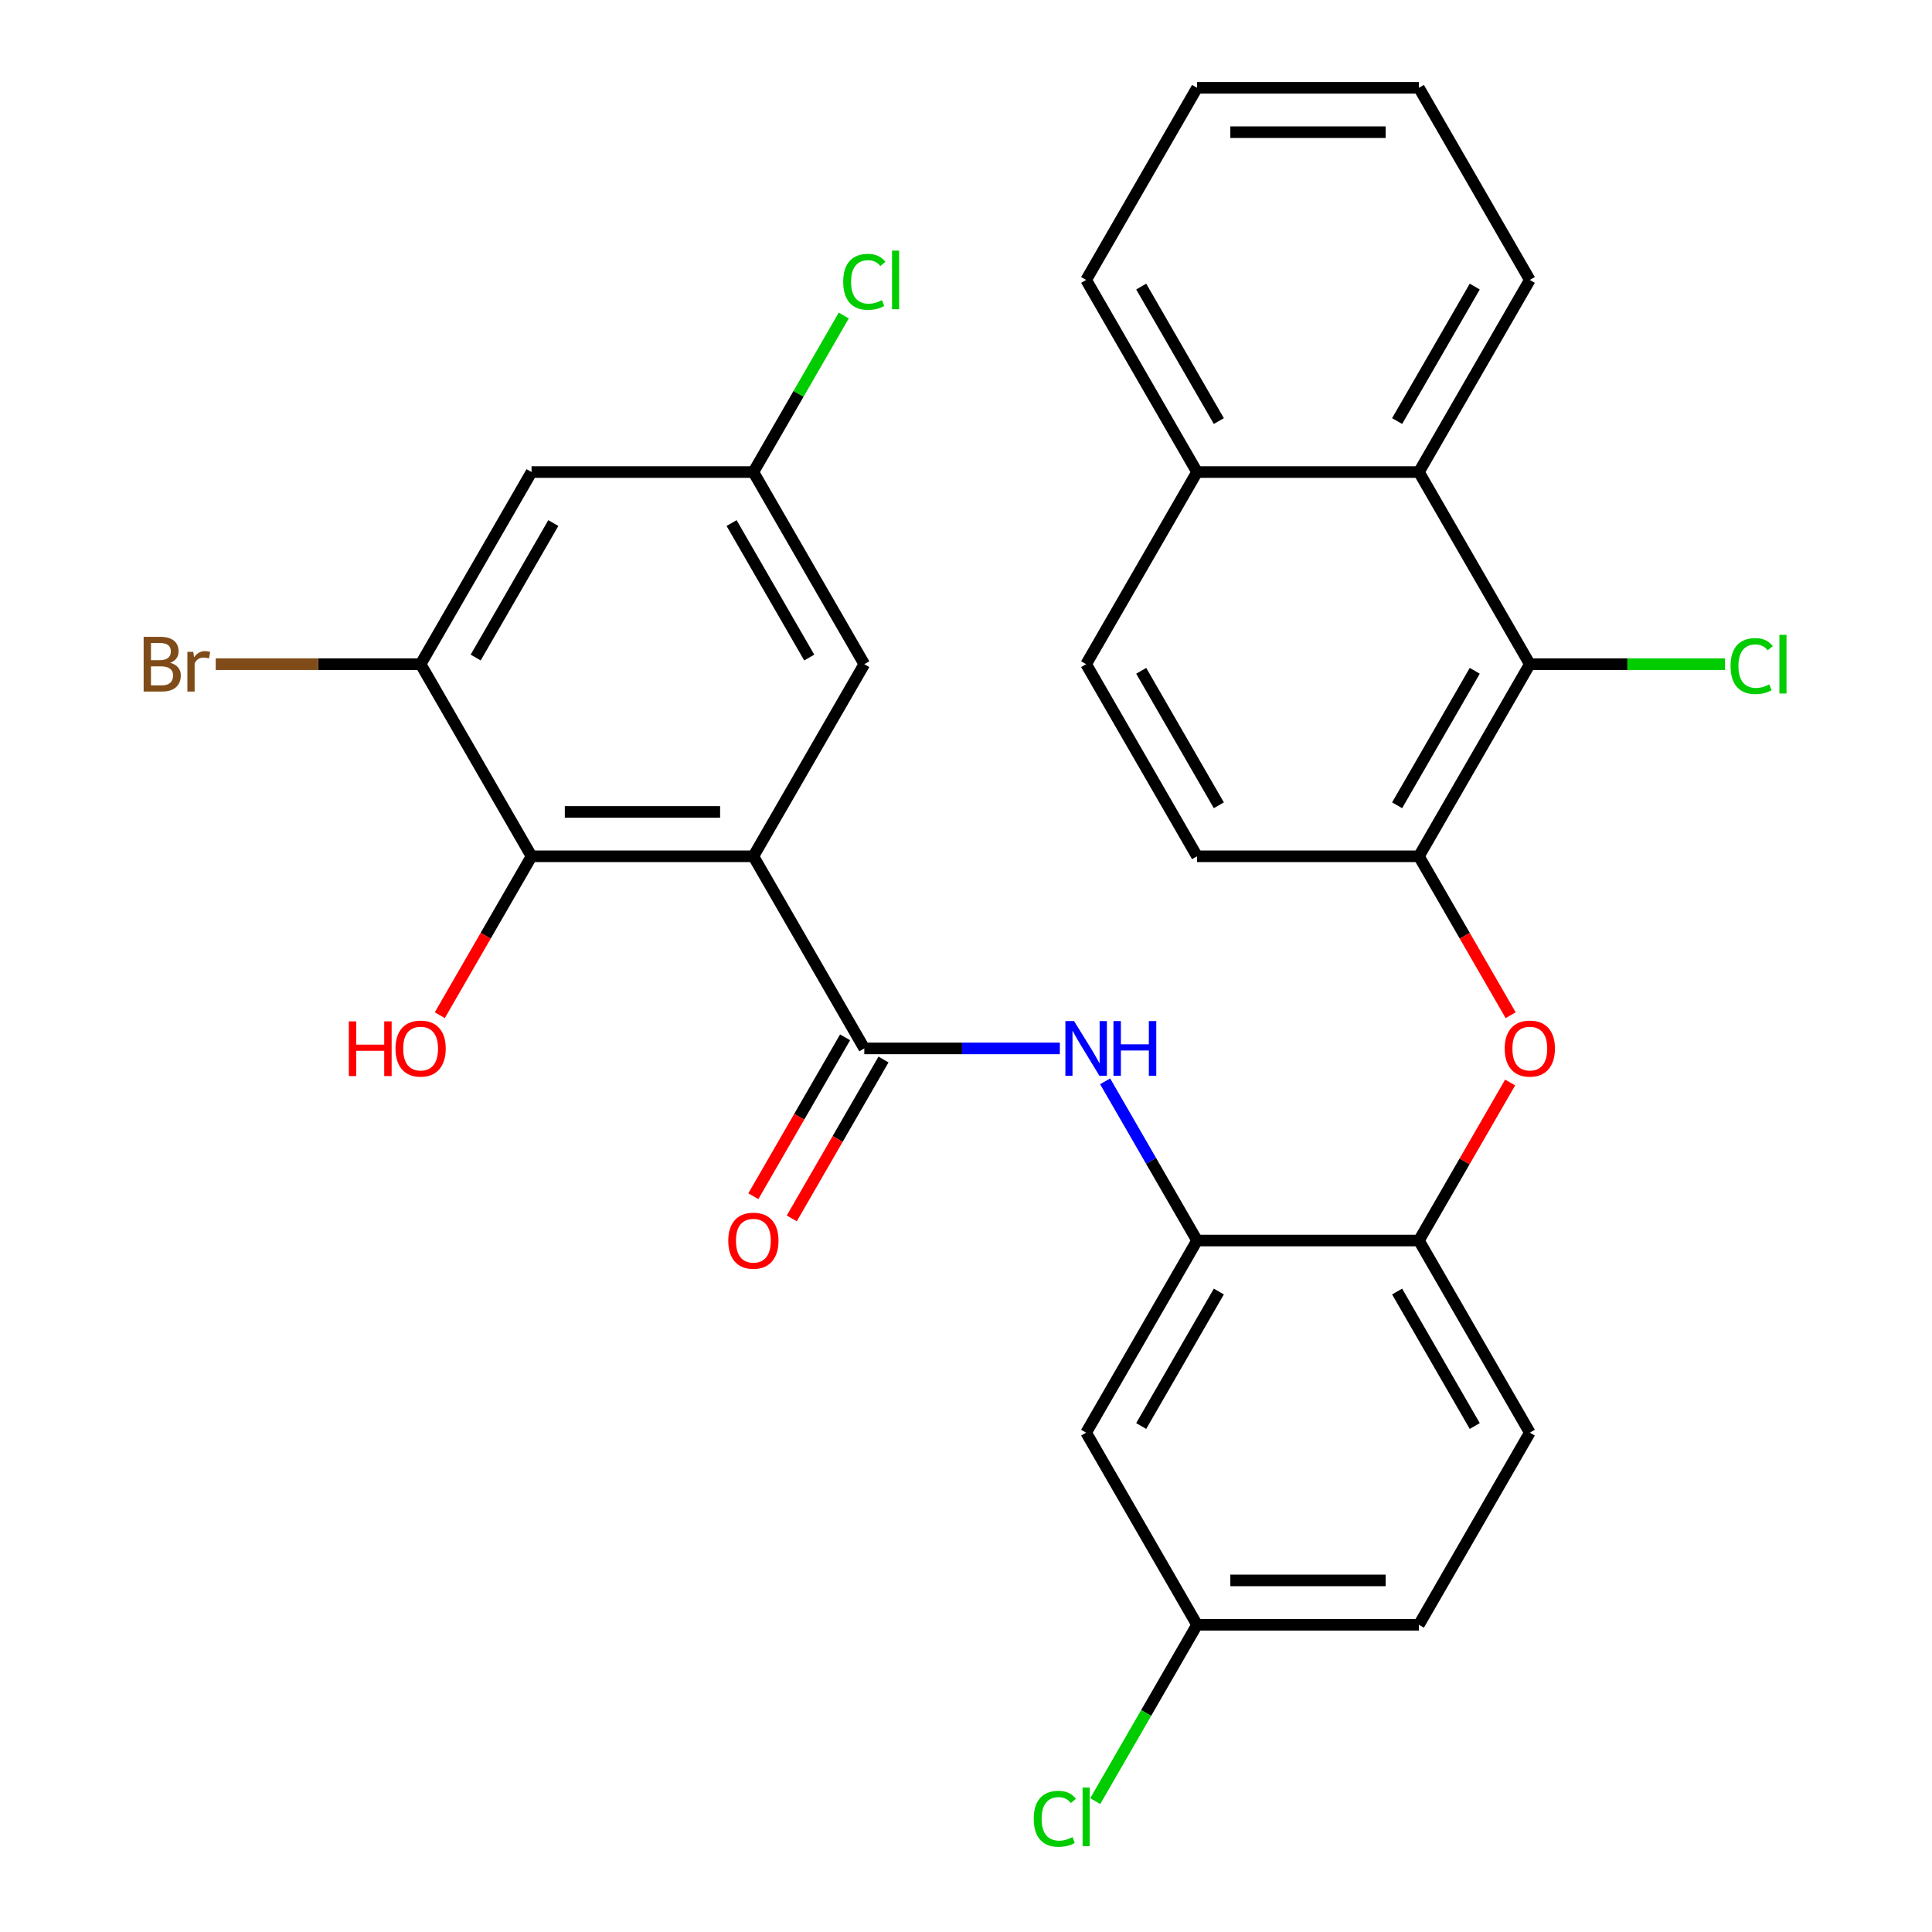 <?xml version='1.0' encoding='iso-8859-1'?>
<svg version='1.1' baseProfile='full'
              xmlns='http://www.w3.org/2000/svg'
                      xmlns:rdkit='http://www.rdkit.org/xml'
                      xmlns:xlink='http://www.w3.org/1999/xlink'
                  xml:space='preserve'
width='1000px' height='1000px' viewBox='0 0 1000 1000'>
<!-- END OF HEADER -->
<rect style='opacity:1.0;fill:#FFFFFF;stroke:none' width='1000' height='1000' x='0' y='0'> </rect>
<path class='bond-0' d='M 389.947,443.218 L 447.359,542.658' style='fill:none;fill-rule:evenodd;stroke:#000000;stroke-width:6px;stroke-linecap:butt;stroke-linejoin:miter;stroke-opacity:1' />
<path class='bond-1' d='M 389.947,443.218 L 275.123,443.218' style='fill:none;fill-rule:evenodd;stroke:#000000;stroke-width:6px;stroke-linecap:butt;stroke-linejoin:miter;stroke-opacity:1' />
<path class='bond-1' d='M 372.724,420.253 L 292.347,420.253' style='fill:none;fill-rule:evenodd;stroke:#000000;stroke-width:6px;stroke-linecap:butt;stroke-linejoin:miter;stroke-opacity:1' />
<path class='bond-11' d='M 389.947,443.218 L 447.359,343.777' style='fill:none;fill-rule:evenodd;stroke:#000000;stroke-width:6px;stroke-linecap:butt;stroke-linejoin:miter;stroke-opacity:1' />
<path class='bond-2' d='M 447.359,542.658 L 497.966,542.658' style='fill:none;fill-rule:evenodd;stroke:#000000;stroke-width:6px;stroke-linecap:butt;stroke-linejoin:miter;stroke-opacity:1' />
<path class='bond-2' d='M 497.966,542.658 L 548.573,542.658' style='fill:none;fill-rule:evenodd;stroke:#0000FF;stroke-width:6px;stroke-linecap:butt;stroke-linejoin:miter;stroke-opacity:1' />
<path class='bond-14' d='M 437.415,536.917 L 413.672,578.042' style='fill:none;fill-rule:evenodd;stroke:#000000;stroke-width:6px;stroke-linecap:butt;stroke-linejoin:miter;stroke-opacity:1' />
<path class='bond-14' d='M 413.672,578.042 L 389.928,619.167' style='fill:none;fill-rule:evenodd;stroke:#FF0000;stroke-width:6px;stroke-linecap:butt;stroke-linejoin:miter;stroke-opacity:1' />
<path class='bond-14' d='M 457.304,548.4 L 433.56,589.525' style='fill:none;fill-rule:evenodd;stroke:#000000;stroke-width:6px;stroke-linecap:butt;stroke-linejoin:miter;stroke-opacity:1' />
<path class='bond-14' d='M 433.56,589.525 L 409.816,630.65' style='fill:none;fill-rule:evenodd;stroke:#FF0000;stroke-width:6px;stroke-linecap:butt;stroke-linejoin:miter;stroke-opacity:1' />
<path class='bond-6' d='M 275.123,443.218 L 217.711,343.777' style='fill:none;fill-rule:evenodd;stroke:#000000;stroke-width:6px;stroke-linecap:butt;stroke-linejoin:miter;stroke-opacity:1' />
<path class='bond-22' d='M 275.123,443.218 L 251.379,484.343' style='fill:none;fill-rule:evenodd;stroke:#000000;stroke-width:6px;stroke-linecap:butt;stroke-linejoin:miter;stroke-opacity:1' />
<path class='bond-22' d='M 251.379,484.343 L 227.636,525.468' style='fill:none;fill-rule:evenodd;stroke:#FF0000;stroke-width:6px;stroke-linecap:butt;stroke-linejoin:miter;stroke-opacity:1' />
<path class='bond-3' d='M 572.016,559.689 L 595.806,600.894' style='fill:none;fill-rule:evenodd;stroke:#0000FF;stroke-width:6px;stroke-linecap:butt;stroke-linejoin:miter;stroke-opacity:1' />
<path class='bond-3' d='M 595.806,600.894 L 619.596,642.099' style='fill:none;fill-rule:evenodd;stroke:#000000;stroke-width:6px;stroke-linecap:butt;stroke-linejoin:miter;stroke-opacity:1' />
<path class='bond-8' d='M 619.596,642.099 L 734.42,642.099' style='fill:none;fill-rule:evenodd;stroke:#000000;stroke-width:6px;stroke-linecap:butt;stroke-linejoin:miter;stroke-opacity:1' />
<path class='bond-12' d='M 619.596,642.099 L 562.184,741.54' style='fill:none;fill-rule:evenodd;stroke:#000000;stroke-width:6px;stroke-linecap:butt;stroke-linejoin:miter;stroke-opacity:1' />
<path class='bond-12' d='M 630.872,668.498 L 590.684,738.106' style='fill:none;fill-rule:evenodd;stroke:#000000;stroke-width:6px;stroke-linecap:butt;stroke-linejoin:miter;stroke-opacity:1' />
<path class='bond-4' d='M 791.832,343.777 L 734.42,443.218' style='fill:none;fill-rule:evenodd;stroke:#000000;stroke-width:6px;stroke-linecap:butt;stroke-linejoin:miter;stroke-opacity:1' />
<path class='bond-4' d='M 763.332,347.211 L 723.144,416.819' style='fill:none;fill-rule:evenodd;stroke:#000000;stroke-width:6px;stroke-linecap:butt;stroke-linejoin:miter;stroke-opacity:1' />
<path class='bond-9' d='M 791.832,343.777 L 734.42,244.336' style='fill:none;fill-rule:evenodd;stroke:#000000;stroke-width:6px;stroke-linecap:butt;stroke-linejoin:miter;stroke-opacity:1' />
<path class='bond-20' d='M 791.832,343.777 L 842.349,343.777' style='fill:none;fill-rule:evenodd;stroke:#000000;stroke-width:6px;stroke-linecap:butt;stroke-linejoin:miter;stroke-opacity:1' />
<path class='bond-20' d='M 842.349,343.777 L 892.866,343.777' style='fill:none;fill-rule:evenodd;stroke:#00CC00;stroke-width:6px;stroke-linecap:butt;stroke-linejoin:miter;stroke-opacity:1' />
<path class='bond-5' d='M 734.42,443.218 L 758.164,484.343' style='fill:none;fill-rule:evenodd;stroke:#000000;stroke-width:6px;stroke-linecap:butt;stroke-linejoin:miter;stroke-opacity:1' />
<path class='bond-5' d='M 758.164,484.343 L 781.907,525.468' style='fill:none;fill-rule:evenodd;stroke:#FF0000;stroke-width:6px;stroke-linecap:butt;stroke-linejoin:miter;stroke-opacity:1' />
<path class='bond-15' d='M 734.42,443.218 L 619.596,443.218' style='fill:none;fill-rule:evenodd;stroke:#000000;stroke-width:6px;stroke-linecap:butt;stroke-linejoin:miter;stroke-opacity:1' />
<path class='bond-21' d='M 217.711,343.777 L 164.684,343.777' style='fill:none;fill-rule:evenodd;stroke:#000000;stroke-width:6px;stroke-linecap:butt;stroke-linejoin:miter;stroke-opacity:1' />
<path class='bond-21' d='M 164.684,343.777 L 111.657,343.777' style='fill:none;fill-rule:evenodd;stroke:#7F4C19;stroke-width:6px;stroke-linecap:butt;stroke-linejoin:miter;stroke-opacity:1' />
<path class='bond-30' d='M 217.711,343.777 L 275.123,244.336' style='fill:none;fill-rule:evenodd;stroke:#000000;stroke-width:6px;stroke-linecap:butt;stroke-linejoin:miter;stroke-opacity:1' />
<path class='bond-30' d='M 246.211,340.343 L 286.399,270.735' style='fill:none;fill-rule:evenodd;stroke:#000000;stroke-width:6px;stroke-linecap:butt;stroke-linejoin:miter;stroke-opacity:1' />
<path class='bond-7' d='M 781.653,560.289 L 758.037,601.194' style='fill:none;fill-rule:evenodd;stroke:#FF0000;stroke-width:6px;stroke-linecap:butt;stroke-linejoin:miter;stroke-opacity:1' />
<path class='bond-7' d='M 758.037,601.194 L 734.42,642.099' style='fill:none;fill-rule:evenodd;stroke:#000000;stroke-width:6px;stroke-linecap:butt;stroke-linejoin:miter;stroke-opacity:1' />
<path class='bond-17' d='M 734.42,642.099 L 791.832,741.54' style='fill:none;fill-rule:evenodd;stroke:#000000;stroke-width:6px;stroke-linecap:butt;stroke-linejoin:miter;stroke-opacity:1' />
<path class='bond-17' d='M 723.144,668.498 L 763.332,738.106' style='fill:none;fill-rule:evenodd;stroke:#000000;stroke-width:6px;stroke-linecap:butt;stroke-linejoin:miter;stroke-opacity:1' />
<path class='bond-26' d='M 734.42,244.336 L 791.832,144.895' style='fill:none;fill-rule:evenodd;stroke:#000000;stroke-width:6px;stroke-linecap:butt;stroke-linejoin:miter;stroke-opacity:1' />
<path class='bond-26' d='M 723.144,217.938 L 763.332,148.329' style='fill:none;fill-rule:evenodd;stroke:#000000;stroke-width:6px;stroke-linecap:butt;stroke-linejoin:miter;stroke-opacity:1' />
<path class='bond-32' d='M 734.42,244.336 L 619.596,244.336' style='fill:none;fill-rule:evenodd;stroke:#000000;stroke-width:6px;stroke-linecap:butt;stroke-linejoin:miter;stroke-opacity:1' />
<path class='bond-10' d='M 275.123,244.336 L 389.947,244.336' style='fill:none;fill-rule:evenodd;stroke:#000000;stroke-width:6px;stroke-linecap:butt;stroke-linejoin:miter;stroke-opacity:1' />
<path class='bond-13' d='M 447.359,343.777 L 389.947,244.336' style='fill:none;fill-rule:evenodd;stroke:#000000;stroke-width:6px;stroke-linecap:butt;stroke-linejoin:miter;stroke-opacity:1' />
<path class='bond-13' d='M 418.859,340.343 L 378.671,270.735' style='fill:none;fill-rule:evenodd;stroke:#000000;stroke-width:6px;stroke-linecap:butt;stroke-linejoin:miter;stroke-opacity:1' />
<path class='bond-19' d='M 562.184,741.54 L 619.596,840.981' style='fill:none;fill-rule:evenodd;stroke:#000000;stroke-width:6px;stroke-linecap:butt;stroke-linejoin:miter;stroke-opacity:1' />
<path class='bond-23' d='M 389.947,244.336 L 413.339,203.821' style='fill:none;fill-rule:evenodd;stroke:#000000;stroke-width:6px;stroke-linecap:butt;stroke-linejoin:miter;stroke-opacity:1' />
<path class='bond-23' d='M 413.339,203.821 L 436.73,163.306' style='fill:none;fill-rule:evenodd;stroke:#00CC00;stroke-width:6px;stroke-linecap:butt;stroke-linejoin:miter;stroke-opacity:1' />
<path class='bond-18' d='M 619.596,443.218 L 562.184,343.777' style='fill:none;fill-rule:evenodd;stroke:#000000;stroke-width:6px;stroke-linecap:butt;stroke-linejoin:miter;stroke-opacity:1' />
<path class='bond-18' d='M 630.872,416.819 L 590.684,347.211' style='fill:none;fill-rule:evenodd;stroke:#000000;stroke-width:6px;stroke-linecap:butt;stroke-linejoin:miter;stroke-opacity:1' />
<path class='bond-16' d='M 619.596,244.336 L 562.184,343.777' style='fill:none;fill-rule:evenodd;stroke:#000000;stroke-width:6px;stroke-linecap:butt;stroke-linejoin:miter;stroke-opacity:1' />
<path class='bond-27' d='M 619.596,244.336 L 562.184,144.895' style='fill:none;fill-rule:evenodd;stroke:#000000;stroke-width:6px;stroke-linecap:butt;stroke-linejoin:miter;stroke-opacity:1' />
<path class='bond-27' d='M 630.872,217.938 L 590.684,148.329' style='fill:none;fill-rule:evenodd;stroke:#000000;stroke-width:6px;stroke-linecap:butt;stroke-linejoin:miter;stroke-opacity:1' />
<path class='bond-31' d='M 791.832,741.54 L 734.42,840.981' style='fill:none;fill-rule:evenodd;stroke:#000000;stroke-width:6px;stroke-linecap:butt;stroke-linejoin:miter;stroke-opacity:1' />
<path class='bond-24' d='M 619.596,840.981 L 734.42,840.981' style='fill:none;fill-rule:evenodd;stroke:#000000;stroke-width:6px;stroke-linecap:butt;stroke-linejoin:miter;stroke-opacity:1' />
<path class='bond-24' d='M 636.82,818.016 L 717.197,818.016' style='fill:none;fill-rule:evenodd;stroke:#000000;stroke-width:6px;stroke-linecap:butt;stroke-linejoin:miter;stroke-opacity:1' />
<path class='bond-25' d='M 619.596,840.981 L 593.245,886.622' style='fill:none;fill-rule:evenodd;stroke:#000000;stroke-width:6px;stroke-linecap:butt;stroke-linejoin:miter;stroke-opacity:1' />
<path class='bond-25' d='M 593.245,886.622 L 566.894,932.263' style='fill:none;fill-rule:evenodd;stroke:#00CC00;stroke-width:6px;stroke-linecap:butt;stroke-linejoin:miter;stroke-opacity:1' />
<path class='bond-28' d='M 791.832,144.895 L 734.42,45.455' style='fill:none;fill-rule:evenodd;stroke:#000000;stroke-width:6px;stroke-linecap:butt;stroke-linejoin:miter;stroke-opacity:1' />
<path class='bond-29' d='M 562.184,144.895 L 619.596,45.455' style='fill:none;fill-rule:evenodd;stroke:#000000;stroke-width:6px;stroke-linecap:butt;stroke-linejoin:miter;stroke-opacity:1' />
<path class='bond-33' d='M 734.42,45.455 L 619.596,45.455' style='fill:none;fill-rule:evenodd;stroke:#000000;stroke-width:6px;stroke-linecap:butt;stroke-linejoin:miter;stroke-opacity:1' />
<path class='bond-33' d='M 717.197,68.419 L 636.82,68.419' style='fill:none;fill-rule:evenodd;stroke:#000000;stroke-width:6px;stroke-linecap:butt;stroke-linejoin:miter;stroke-opacity:1' />
<path  class='atom-3' d='M 555.924 528.498
L 565.204 543.498
Q 566.124 544.978, 567.604 547.658
Q 569.084 550.338, 569.164 550.498
L 569.164 528.498
L 572.924 528.498
L 572.924 556.818
L 569.044 556.818
L 559.084 540.418
Q 557.924 538.498, 556.684 536.298
Q 555.484 534.098, 555.124 533.418
L 555.124 556.818
L 551.444 556.818
L 551.444 528.498
L 555.924 528.498
' fill='#0000FF'/>
<path  class='atom-3' d='M 576.324 528.498
L 580.164 528.498
L 580.164 540.538
L 594.644 540.538
L 594.644 528.498
L 598.484 528.498
L 598.484 556.818
L 594.644 556.818
L 594.644 543.738
L 580.164 543.738
L 580.164 556.818
L 576.324 556.818
L 576.324 528.498
' fill='#0000FF'/>
<path  class='atom-8' d='M 778.832 542.738
Q 778.832 535.938, 782.192 532.138
Q 785.552 528.338, 791.832 528.338
Q 798.112 528.338, 801.472 532.138
Q 804.832 535.938, 804.832 542.738
Q 804.832 549.618, 801.432 553.538
Q 798.032 557.418, 791.832 557.418
Q 785.592 557.418, 782.192 553.538
Q 778.832 549.658, 778.832 542.738
M 791.832 554.218
Q 796.152 554.218, 798.472 551.338
Q 800.832 548.418, 800.832 542.738
Q 800.832 537.178, 798.472 534.378
Q 796.152 531.538, 791.832 531.538
Q 787.512 531.538, 785.152 534.338
Q 782.832 537.138, 782.832 542.738
Q 782.832 548.458, 785.152 551.338
Q 787.512 554.218, 791.832 554.218
' fill='#FF0000'/>
<path  class='atom-15' d='M 376.947 642.179
Q 376.947 635.379, 380.307 631.579
Q 383.667 627.779, 389.947 627.779
Q 396.227 627.779, 399.587 631.579
Q 402.947 635.379, 402.947 642.179
Q 402.947 649.059, 399.547 652.979
Q 396.147 656.859, 389.947 656.859
Q 383.707 656.859, 380.307 652.979
Q 376.947 649.099, 376.947 642.179
M 389.947 653.659
Q 394.267 653.659, 396.587 650.779
Q 398.947 647.859, 398.947 642.179
Q 398.947 636.619, 396.587 633.819
Q 394.267 630.979, 389.947 630.979
Q 385.627 630.979, 383.267 633.779
Q 380.947 636.579, 380.947 642.179
Q 380.947 647.899, 383.267 650.779
Q 385.627 653.659, 389.947 653.659
' fill='#FF0000'/>
<path  class='atom-21' d='M 895.737 344.757
Q 895.737 337.717, 899.017 334.037
Q 902.337 330.317, 908.617 330.317
Q 914.457 330.317, 917.577 334.437
L 914.937 336.597
Q 912.657 333.597, 908.617 333.597
Q 904.337 333.597, 902.057 336.477
Q 899.817 339.317, 899.817 344.757
Q 899.817 350.357, 902.137 353.237
Q 904.497 356.117, 909.057 356.117
Q 912.177 356.117, 915.817 354.237
L 916.937 357.237
Q 915.457 358.197, 913.217 358.757
Q 910.977 359.317, 908.497 359.317
Q 902.337 359.317, 899.017 355.557
Q 895.737 351.797, 895.737 344.757
' fill='#00CC00'/>
<path  class='atom-21' d='M 921.017 328.597
L 924.697 328.597
L 924.697 358.957
L 921.017 358.957
L 921.017 328.597
' fill='#00CC00'/>
<path  class='atom-22' d='M 88.106 343.057
Q 90.826 343.817, 92.186 345.497
Q 93.587 347.137, 93.587 349.577
Q 93.587 353.497, 91.067 355.737
Q 88.587 357.937, 83.867 357.937
L 74.347 357.937
L 74.347 329.617
L 82.707 329.617
Q 87.546 329.617, 89.987 331.577
Q 92.427 333.537, 92.427 337.137
Q 92.427 341.417, 88.106 343.057
M 78.147 332.817
L 78.147 341.697
L 82.707 341.697
Q 85.507 341.697, 86.947 340.577
Q 88.427 339.417, 88.427 337.137
Q 88.427 332.817, 82.707 332.817
L 78.147 332.817
M 83.867 354.737
Q 86.626 354.737, 88.106 353.417
Q 89.587 352.097, 89.587 349.577
Q 89.587 347.257, 87.947 346.097
Q 86.347 344.897, 83.266 344.897
L 78.147 344.897
L 78.147 354.737
L 83.867 354.737
' fill='#7F4C19'/>
<path  class='atom-22' d='M 100.026 337.377
L 100.466 340.217
Q 102.626 337.017, 106.146 337.017
Q 107.266 337.017, 108.786 337.417
L 108.186 340.777
Q 106.466 340.377, 105.506 340.377
Q 103.826 340.377, 102.706 341.057
Q 101.626 341.697, 100.746 343.257
L 100.746 357.937
L 96.987 357.937
L 96.987 337.377
L 100.026 337.377
' fill='#7F4C19'/>
<path  class='atom-23' d='M 180.551 528.658
L 184.391 528.658
L 184.391 540.698
L 198.871 540.698
L 198.871 528.658
L 202.711 528.658
L 202.711 556.978
L 198.871 556.978
L 198.871 543.898
L 184.391 543.898
L 184.391 556.978
L 180.551 556.978
L 180.551 528.658
' fill='#FF0000'/>
<path  class='atom-23' d='M 204.711 542.738
Q 204.711 535.938, 208.071 532.138
Q 211.431 528.338, 217.711 528.338
Q 223.991 528.338, 227.351 532.138
Q 230.711 535.938, 230.711 542.738
Q 230.711 549.618, 227.311 553.538
Q 223.911 557.418, 217.711 557.418
Q 211.471 557.418, 208.071 553.538
Q 204.711 549.658, 204.711 542.738
M 217.711 554.218
Q 222.031 554.218, 224.351 551.338
Q 226.711 548.418, 226.711 542.738
Q 226.711 537.178, 224.351 534.378
Q 222.031 531.538, 217.711 531.538
Q 213.391 531.538, 211.031 534.338
Q 208.711 537.138, 208.711 542.738
Q 208.711 548.458, 211.031 551.338
Q 213.391 554.218, 217.711 554.218
' fill='#FF0000'/>
<path  class='atom-24' d='M 436.439 145.875
Q 436.439 138.835, 439.719 135.155
Q 443.039 131.435, 449.319 131.435
Q 455.159 131.435, 458.279 135.555
L 455.639 137.715
Q 453.359 134.715, 449.319 134.715
Q 445.039 134.715, 442.759 137.595
Q 440.519 140.435, 440.519 145.875
Q 440.519 151.475, 442.839 154.355
Q 445.199 157.235, 449.759 157.235
Q 452.879 157.235, 456.519 155.355
L 457.639 158.355
Q 456.159 159.315, 453.919 159.875
Q 451.679 160.435, 449.199 160.435
Q 443.039 160.435, 439.719 156.675
Q 436.439 152.915, 436.439 145.875
' fill='#00CC00'/>
<path  class='atom-24' d='M 461.719 129.715
L 465.399 129.715
L 465.399 160.075
L 461.719 160.075
L 461.719 129.715
' fill='#00CC00'/>
<path  class='atom-26' d='M 535.064 941.402
Q 535.064 934.362, 538.344 930.682
Q 541.664 926.962, 547.944 926.962
Q 553.784 926.962, 556.904 931.082
L 554.264 933.242
Q 551.984 930.242, 547.944 930.242
Q 543.664 930.242, 541.384 933.122
Q 539.144 935.962, 539.144 941.402
Q 539.144 947.002, 541.464 949.882
Q 543.824 952.762, 548.384 952.762
Q 551.504 952.762, 555.144 950.882
L 556.264 953.882
Q 554.784 954.842, 552.544 955.402
Q 550.304 955.962, 547.824 955.962
Q 541.664 955.962, 538.344 952.202
Q 535.064 948.442, 535.064 941.402
' fill='#00CC00'/>
<path  class='atom-26' d='M 560.344 925.242
L 564.024 925.242
L 564.024 955.602
L 560.344 955.602
L 560.344 925.242
' fill='#00CC00'/>
</svg>
